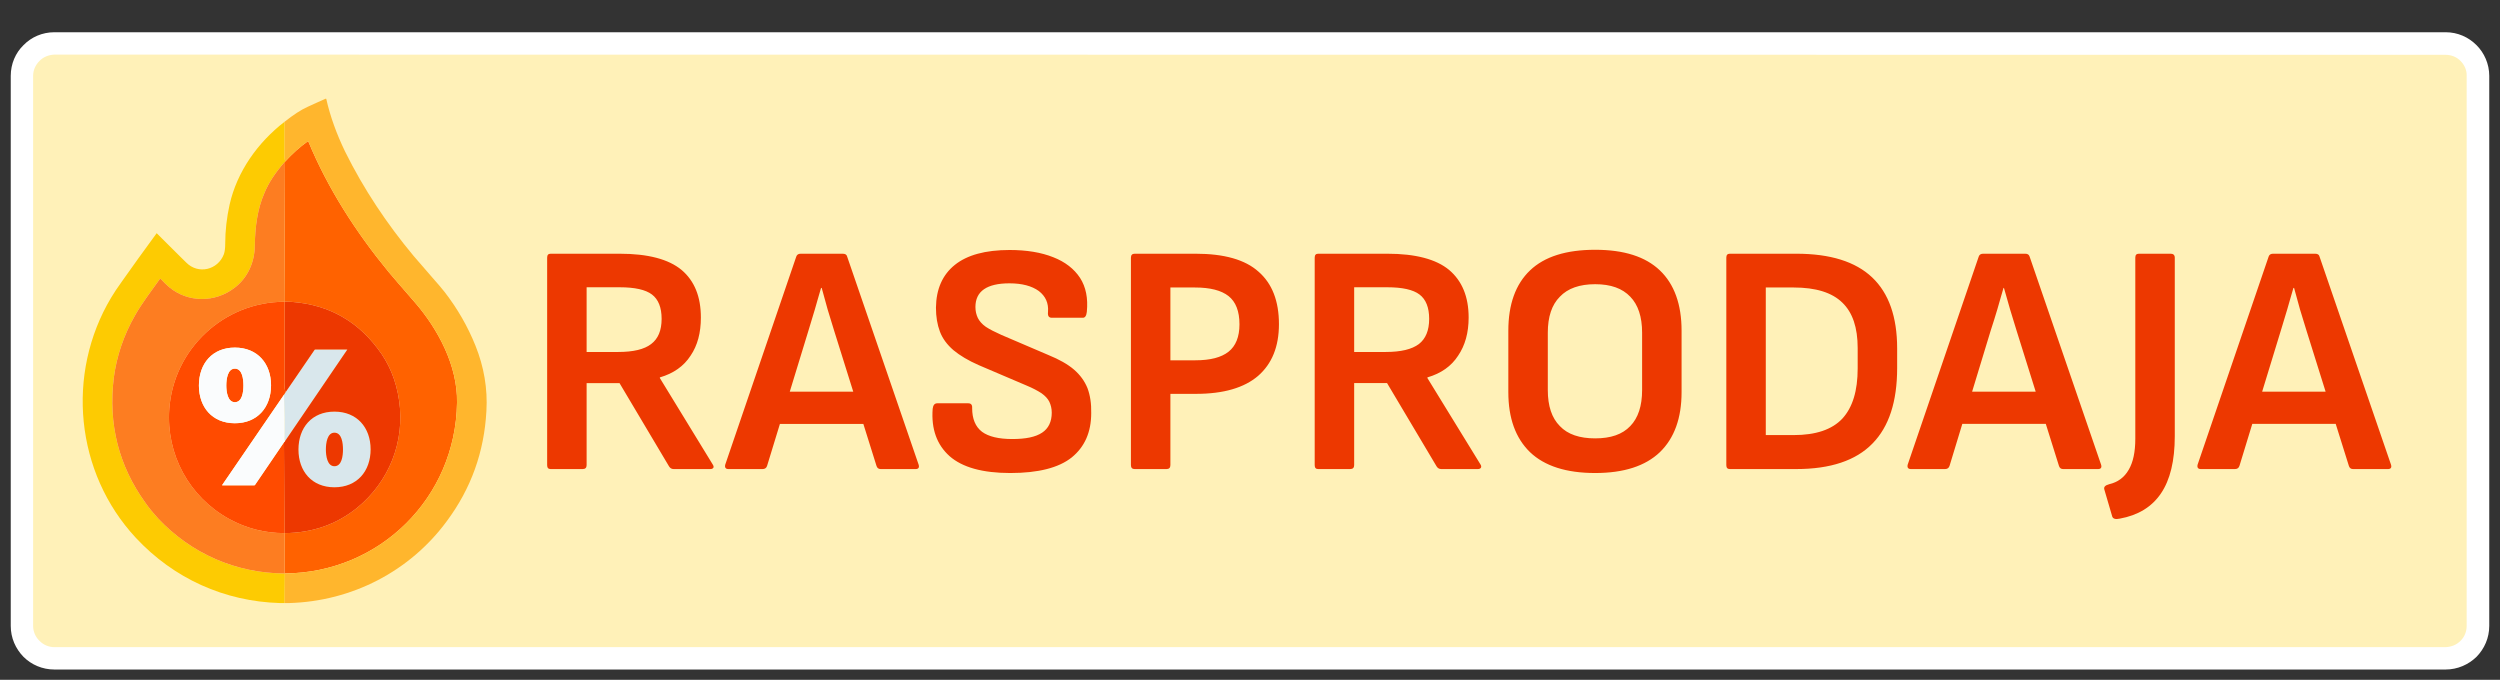 <?xml version="1.0" encoding="UTF-8"?>
<!DOCTYPE svg PUBLIC "-//W3C//DTD SVG 1.1//EN" "http://www.w3.org/Graphics/SVG/1.1/DTD/svg11.dtd">
<!-- Creator: CorelDRAW -->
<svg xmlns="http://www.w3.org/2000/svg" xml:space="preserve" width="114px" height="31px" version="1.1" style="shape-rendering:geometricPrecision; text-rendering:geometricPrecision; image-rendering:optimizeQuality; fill-rule:evenodd; clip-rule:evenodd"
viewBox="0 0 114 31"
 xmlns:xlink="http://www.w3.org/1999/xlink"
 xmlns:xodm="http://www.corel.com/coreldraw/odm/2003">
 <rect x="0" y="0" width="114" height="31" fill="#333333" stroke="none"/>
 <defs>
  <style type="text/css">
   <![CDATA[
    .fil4 {fill:#D9E7EC;fill-rule:nonzero}
    .fil5 {fill:#ED3800;fill-rule:nonzero}
    .fil10 {fill:#ED3800;fill-rule:nonzero}
    .fil9 {fill:#FAFCFD;fill-rule:nonzero}
    .fil7 {fill:#FD7D21;fill-rule:nonzero}
    .fil3 {fill:#FDCB02;fill-rule:nonzero}
    .fil8 {fill:#FF4B00;fill-rule:nonzero}
    .fil2 {fill:#FF6200;fill-rule:nonzero}
    .fil6 {fill:#FFB62D;fill-rule:nonzero}
    .fil0 {fill:#FFF1B8;fill-rule:nonzero}
    .fil1 {fill:white;fill-rule:nonzero}
   ]]>
  </style>
 </defs>
 <g id="Layer_x0020_1">
  <g id="_1824748209584">
   <g>
    <path class="fil0" d="M113 28.54c0,0.81 -0.67,1.48 -1.48,1.48l-109.04 0c-0.81,0 -1.48,-0.67 -1.48,-1.48l0 -25.08c0,-0.81 0.67,-1.48 1.48,-1.48l109.04 0c0.81,0 1.48,0.67 1.48,1.48l0 25.08z"/>
    <path class="fil1" d="M113.51 28.54c0,0.55 -0.22,1.04 -0.58,1.41 -0.37,0.36 -0.87,0.58 -1.41,0.58l-109.04 0c-0.55,0 -1.05,-0.22 -1.41,-0.58 -0.36,-0.37 -0.58,-0.86 -0.58,-1.41l0 -25.08c0,-0.55 0.22,-1.05 0.58,-1.4 0.36,-0.37 0.86,-0.59 1.41,-0.59l109.04 0c0.55,0 1.04,0.22 1.41,0.59 0.35,0.35 0.58,0.85 0.58,1.4l0 25.08zm-1.31 0.68c0.18,-0.17 0.28,-0.42 0.28,-0.68l0 -25.08c0.01,-0.26 -0.1,-0.5 -0.28,-0.68 -0.17,-0.18 -0.42,-0.28 -0.68,-0.28l-109.04 -0.01c-0.26,0.01 -0.51,0.11 -0.68,0.29 -0.18,0.18 -0.29,0.42 -0.29,0.68l0 25.08c0,0.26 0.11,0.51 0.29,0.68 0.17,0.18 0.42,0.29 0.68,0.29l109.04 0c0.26,-0.01 0.51,-0.11 0.68,-0.29z"/>
   </g>
   <g>
    <path class="fil2" d="M12.99 26.15c0,0 -0.01,0 -0.01,0l0 -1.84c1.27,-0.01 2.37,-0.4 3.3,-1.15 1.46,-1.19 2.19,-3.02 1.92,-4.89 -0.13,-0.91 -0.46,-1.71 -0.99,-2.39 -1.04,-1.37 -2.45,-2.08 -4.22,-2.13l-0.03 -6.34 0.05 -0.05c0.31,-0.34 0.65,-0.65 1.03,-0.92 0,0 0,0 0.01,0 0,0 0.01,0 0.01,0.01 0.89,2.15 2.18,4.15 3.66,5.95 0.23,0.27 0.62,0.73 1.19,1.38 1.07,1.23 1.96,2.91 1.93,4.58 -0.06,4.33 -3.52,7.76 -7.85,7.79z"/>
    <path class="fil3" d="M12.98 5.55c0,0.56 0,1.11 0,1.66 0,0.05 0.01,0.1 0.03,0.15l-0.05 0.05c-0.4,0.46 -0.71,0.92 -0.91,1.41 -0.31,0.71 -0.42,1.54 -0.43,2.38 -0.01,0.77 -0.33,1.47 -0.92,1.92 -0.89,0.69 -2.13,0.69 -2.99,-0.03 -0.12,-0.1 -0.24,-0.22 -0.38,-0.37 -0.01,0 -0.01,-0.01 -0.02,-0.01 -0.01,0 -0.01,0.01 -0.02,0.01 -0.37,0.52 -0.82,1.11 -1.12,1.64 -0.53,0.92 -0.85,1.88 -0.98,2.86 -0.26,2.11 0.22,4.02 1.45,5.72 0.16,0.23 0.35,0.46 0.56,0.69 1.52,1.62 3.56,2.51 5.78,2.52 0,0 0.01,0 0.01,0l-0.01 1.35 -0.2 0c-2.54,-0.07 -4.86,-1.12 -6.59,-2.98 -2.75,-2.96 -3.2,-7.47 -1.12,-10.95 0.12,-0.2 0.28,-0.45 0.5,-0.75 0.47,-0.67 1,-1.4 1.57,-2.18 0,-0.01 0.01,-0.01 0.01,0 0.88,0.87 1.32,1.32 1.34,1.33 0.55,0.56 1.45,0.34 1.72,-0.38 0.04,-0.12 0.06,-0.27 0.06,-0.47 0,-0.6 0.07,-1.2 0.2,-1.79 0.34,-1.51 1.29,-2.84 2.51,-3.78z"/>
    <g>
     <path class="fil4" d="M13 20.11c-0.02,-0.03 -0.03,-0.06 -0.03,-0.1 0.01,-0.65 0,-1.32 -0.02,-2.01l0.07 -0.11 1.32 -1.93c0.01,-0.02 0.02,-0.02 0.03,-0.02l1.45 0c0,0 0,0 0,0 0.01,0 0.02,0 0.02,0.01 0,0 0,0 -0.01,0l-2.83 4.16z"/>
     <path class="fil4" d="M13.61 20.5c0,-1 0.61,-1.73 1.64,-1.73 1.03,0 1.65,0.73 1.65,1.72 0,1 -0.62,1.73 -1.65,1.73 -1.03,0 -1.64,-0.73 -1.64,-1.72zm1.25 0c0,0.28 0.06,0.76 0.39,0.76 0.34,0 0.39,-0.48 0.39,-0.76 0,-0.29 -0.05,-0.77 -0.39,-0.77 -0.33,0 -0.39,0.48 -0.39,0.77z"/>
    </g>
    <g>
     <path class="fil5" d="M12.99 13.75c1.77,0.05 3.18,0.76 4.22,2.13 0.53,0.68 0.86,1.48 0.99,2.39 0.27,1.87 -0.46,3.7 -1.92,4.89 -0.93,0.75 -2.03,1.14 -3.3,1.15 -0.01,-0.01 -0.01,-0.01 -0.01,0l-0.02 -4.14 0.05 -0.06 2.83 -4.16c0.01,0 0.01,0 0.01,0 0,-0.01 -0.01,-0.01 -0.02,-0.01 0,0 0,0 0,0l-1.45 0c-0.01,0 -0.02,0 -0.03,0.02l-1.32 1.93c-0.04,-0.12 -0.05,-0.27 -0.05,-0.43 0,-1.23 0,-2.47 0,-3.7 0.01,0 0.02,0 0.02,-0.01zm0.62 6.75c0,0.99 0.61,1.72 1.64,1.72 1.03,0 1.65,-0.73 1.65,-1.73 0,-0.99 -0.62,-1.72 -1.65,-1.72 -1.03,0 -1.64,0.73 -1.64,1.73z"/>
     <path class="fil5" d="M14.86 20.5c0,-0.29 0.06,-0.77 0.39,-0.77 0.34,0 0.39,0.48 0.39,0.77 0,0.28 -0.05,0.76 -0.39,0.76 -0.33,0 -0.39,-0.48 -0.39,-0.76z"/>
    </g>
    <path class="fil6" d="M13.18 27.5l-0.2 0 0.01 -1.35c4.33,-0.03 7.79,-3.46 7.85,-7.79 0.03,-1.67 -0.86,-3.35 -1.93,-4.58 -0.57,-0.65 -0.96,-1.11 -1.19,-1.38 -1.48,-1.8 -2.77,-3.8 -3.66,-5.95 0,-0.01 -0.01,-0.01 -0.01,-0.01 -0.01,0 -0.01,0 -0.01,0 -0.38,0.27 -0.72,0.58 -1.03,0.92 -0.02,-0.05 -0.03,-0.1 -0.03,-0.15 0,-0.55 0,-1.1 0,-1.66 0.39,-0.31 0.74,-0.54 1.05,-0.68 0.27,-0.12 0.54,-0.25 0.82,-0.37 0.02,0 0.03,0 0.03,0.02 0.18,0.8 0.47,1.59 0.85,2.38 0.86,1.74 1.93,3.33 3.13,4.77 0.22,0.25 0.5,0.58 0.84,0.97 0.26,0.29 0.45,0.52 0.57,0.67 0.59,0.76 1.06,1.58 1.41,2.45 0.39,0.97 0.56,1.97 0.5,2.98 -0.1,1.87 -0.7,3.54 -1.81,5.03 -1.68,2.28 -4.32,3.65 -7.19,3.73z"/>
    <path class="fil7" d="M12.96 7.41l0.03 6.34c0,0.01 -0.01,0.01 -0.02,0.01 -2.77,0.01 -5.05,2.15 -5.25,4.89 -0.15,2.07 0.91,4.01 2.72,5.01 0.78,0.43 1.63,0.65 2.53,0.65 0,-0.01 0,-0.01 0.01,0l0 1.84c-2.22,-0.01 -4.26,-0.9 -5.78,-2.52 -0.21,-0.23 -0.4,-0.46 -0.56,-0.69 -1.23,-1.7 -1.71,-3.61 -1.45,-5.72 0.13,-0.98 0.45,-1.94 0.98,-2.86 0.3,-0.53 0.75,-1.12 1.12,-1.64 0.01,0 0.01,-0.01 0.02,-0.01 0.01,0 0.01,0.01 0.02,0.01 0.14,0.15 0.26,0.27 0.38,0.37 0.86,0.72 2.1,0.72 2.99,0.03 0.59,-0.45 0.91,-1.15 0.92,-1.92 0.01,-0.84 0.12,-1.67 0.43,-2.38 0.2,-0.49 0.51,-0.95 0.91,-1.41z"/>
    <g>
     <path class="fil8" d="M12.97 13.76c0,1.23 0,2.47 0,3.7 0,0.16 0.01,0.31 0.05,0.43l-0.07 0.11 -2.82 4.12c0,0 0,0 0,0 0,0.01 0,0.01 0.01,0.01 0,0 0,0 0,0l1.45 0c0.02,0 0.03,0 0.04,-0.02l1.32 -1.94 0.02 4.14c-0.9,0 -1.75,-0.22 -2.53,-0.65 -1.81,-1 -2.87,-2.94 -2.72,-5.01 0.2,-2.74 2.48,-4.88 5.25,-4.89zm-3.9 3.82c0,0.99 0.61,1.72 1.64,1.72 1.03,0 1.65,-0.73 1.65,-1.73 0,-0.99 -0.62,-1.72 -1.65,-1.72 -1.03,0 -1.64,0.73 -1.64,1.73z"/>
     <path class="fil8" d="M10.71 16.81c0.34,0 0.39,0.48 0.39,0.77 0,0.28 -0.05,0.76 -0.39,0.76 -0.33,0 -0.39,-0.48 -0.39,-0.76 0,-0.29 0.06,-0.77 0.39,-0.77z"/>
    </g>
    <g>
     <path class="fil9" d="M10.71 15.85c1.03,0 1.65,0.73 1.65,1.72 0,1 -0.62,1.73 -1.65,1.73 -1.03,0 -1.64,-0.73 -1.64,-1.72 0,-1 0.61,-1.73 1.64,-1.73zm-0.39 1.73c0,0.28 0.06,0.76 0.39,0.76 0.34,0 0.39,-0.48 0.39,-0.76 0,-0.29 -0.05,-0.77 -0.39,-0.77 -0.33,0 -0.39,0.48 -0.39,0.77z"/>
     <path class="fil9" d="M12.95 18c0.02,0.69 0.03,1.36 0.02,2.01 0,0.04 0.01,0.07 0.03,0.1l-0.05 0.06 -1.32 1.94c-0.01,0.02 -0.02,0.02 -0.04,0.02l-1.45 0c0,0 0,0 0,0 -0.01,0 -0.01,0 -0.01,-0.01 0,0 0,0 0,0l2.82 -4.12z"/>
    </g>
   </g>
   <path class="fil10" d="M25.11 21.39c-0.11,0 -0.16,-0.06 -0.16,-0.18l0 -9.46c0,-0.12 0.05,-0.18 0.16,-0.18l3.15 0c1.29,0 2.23,0.25 2.82,0.74 0.59,0.5 0.88,1.22 0.88,2.17 0,0.69 -0.15,1.27 -0.47,1.74 -0.31,0.48 -0.78,0.81 -1.4,0.99l0 0.03 2.41 3.94c0.04,0.06 0.05,0.11 0.03,0.15 -0.03,0.04 -0.07,0.06 -0.14,0.06l-1.67 0c-0.09,0 -0.16,-0.04 -0.21,-0.12l-2.26 -3.8 -1.5 0 0 3.74c0,0.12 -0.06,0.18 -0.18,0.18l-1.46 0zm1.64 -5.34l1.44 0c0.69,0 1.19,-0.12 1.5,-0.36 0.32,-0.24 0.48,-0.62 0.48,-1.15 0,-0.52 -0.15,-0.89 -0.44,-1.11 -0.29,-0.22 -0.78,-0.33 -1.47,-0.33l-1.51 0 0 2.95zm6.47 5.34c-0.13,0 -0.18,-0.07 -0.15,-0.2l3.24 -9.49c0.03,-0.09 0.1,-0.13 0.2,-0.13l1.92 0c0.11,0 0.18,0.04 0.2,0.13l3.26 9.49c0.04,0.13 -0.01,0.2 -0.14,0.2l-1.59 0c-0.1,0 -0.16,-0.05 -0.19,-0.14l-1.93 -6.16c-0.1,-0.33 -0.2,-0.66 -0.3,-0.98 -0.09,-0.33 -0.18,-0.65 -0.27,-0.98l-0.03 0c-0.09,0.32 -0.19,0.64 -0.28,0.97 -0.1,0.32 -0.19,0.64 -0.29,0.96l-1.89 6.18c-0.03,0.1 -0.1,0.15 -0.21,0.15l-1.55 0zm2.06 -2.06l0.34 -1.47 3.64 0 0.36 1.47 -4.34 0zm10.79 2.24c-1.27,0 -2.19,-0.26 -2.77,-0.77 -0.58,-0.52 -0.84,-1.24 -0.77,-2.16 0.02,-0.17 0.09,-0.25 0.21,-0.25l1.41 0c0.13,0 0.19,0.07 0.18,0.22 0,0.49 0.15,0.85 0.45,1.08 0.3,0.22 0.76,0.33 1.38,0.33 0.61,0 1.06,-0.09 1.36,-0.29 0.29,-0.19 0.44,-0.5 0.44,-0.91 0,-0.19 -0.04,-0.35 -0.11,-0.5 -0.07,-0.14 -0.19,-0.27 -0.36,-0.39 -0.17,-0.11 -0.39,-0.23 -0.68,-0.35l-2.18 -0.93c-0.48,-0.21 -0.86,-0.44 -1.15,-0.68 -0.29,-0.25 -0.5,-0.53 -0.62,-0.85 -0.12,-0.32 -0.18,-0.68 -0.18,-1.09 0.01,-0.85 0.3,-1.5 0.86,-1.95 0.56,-0.45 1.39,-0.68 2.5,-0.68 0.78,0 1.44,0.11 1.99,0.33 0.54,0.21 0.95,0.53 1.22,0.94 0.27,0.42 0.37,0.93 0.31,1.55 -0.02,0.18 -0.08,0.27 -0.18,0.27l-1.42 0c-0.06,0 -0.11,-0.02 -0.14,-0.06 -0.03,-0.04 -0.04,-0.11 -0.03,-0.21 0.03,-0.4 -0.11,-0.71 -0.42,-0.95 -0.32,-0.23 -0.76,-0.35 -1.34,-0.35 -0.51,0 -0.9,0.09 -1.16,0.27 -0.26,0.18 -0.39,0.45 -0.39,0.81 0,0.19 0.04,0.35 0.11,0.5 0.07,0.14 0.19,0.28 0.36,0.4 0.18,0.12 0.42,0.24 0.71,0.37l2.15 0.92c0.49,0.2 0.88,0.42 1.16,0.66 0.29,0.25 0.49,0.53 0.62,0.85 0.12,0.32 0.18,0.7 0.17,1.14 0,0.87 -0.3,1.54 -0.89,2.02 -0.59,0.47 -1.52,0.71 -2.8,0.71zm5.67 -0.18c-0.11,0 -0.17,-0.06 -0.17,-0.18l0 -9.46c0,-0.12 0.06,-0.18 0.17,-0.18l2.78 0c1.3,0 2.26,0.27 2.87,0.82 0.62,0.54 0.93,1.34 0.93,2.39 0,1.03 -0.32,1.81 -0.95,2.36 -0.63,0.54 -1.57,0.82 -2.83,0.82l-1.17 0 0 3.25c0,0.12 -0.06,0.18 -0.18,0.18l-1.45 0zm1.63 -4.96l1.14 0c0.68,0 1.18,-0.13 1.51,-0.39 0.33,-0.26 0.5,-0.68 0.5,-1.25 0,-0.6 -0.17,-1.03 -0.5,-1.29 -0.33,-0.26 -0.84,-0.39 -1.53,-0.39l-1.12 0 0 3.32zm6.74 4.96c-0.11,0 -0.16,-0.06 -0.16,-0.18l0 -9.46c0,-0.12 0.05,-0.18 0.16,-0.18l3.15 0c1.29,0 2.23,0.25 2.82,0.74 0.59,0.5 0.89,1.22 0.89,2.17 0,0.69 -0.16,1.27 -0.48,1.74 -0.31,0.48 -0.78,0.81 -1.4,0.99l0 0.03 2.42 3.94c0.04,0.06 0.04,0.11 0.02,0.15 -0.03,0.04 -0.07,0.06 -0.14,0.06l-1.67 0c-0.09,0 -0.16,-0.04 -0.21,-0.12l-2.26 -3.8 -1.5 0 0 3.74c0,0.12 -0.06,0.18 -0.18,0.18l-1.46 0zm1.64 -5.34l1.44 0c0.69,0 1.19,-0.12 1.51,-0.36 0.31,-0.24 0.47,-0.62 0.47,-1.15 0,-0.52 -0.15,-0.89 -0.44,-1.11 -0.29,-0.22 -0.78,-0.33 -1.47,-0.33l-1.51 0 0 2.95zm10.99 5.52c-1.32,0 -2.31,-0.32 -2.97,-0.95 -0.66,-0.64 -0.99,-1.55 -0.99,-2.74l0 -2.8c0,-1.2 0.33,-2.12 0.99,-2.75 0.66,-0.63 1.65,-0.94 2.97,-0.94 1.31,0 2.29,0.31 2.95,0.94 0.66,0.63 0.99,1.55 0.99,2.75l0 2.8c0,1.19 -0.33,2.1 -0.99,2.74 -0.66,0.63 -1.64,0.95 -2.95,0.95zm0 -1.58c0.71,0 1.24,-0.18 1.6,-0.56 0.36,-0.37 0.54,-0.92 0.54,-1.64l0 -2.62c0,-0.72 -0.18,-1.27 -0.54,-1.64 -0.36,-0.38 -0.89,-0.57 -1.6,-0.57 -0.71,0 -1.25,0.19 -1.61,0.57 -0.37,0.37 -0.55,0.92 -0.55,1.64l0 2.62c0,0.72 0.18,1.27 0.55,1.64 0.36,0.38 0.9,0.56 1.61,0.56zm6.14 1.4c-0.11,0 -0.16,-0.06 -0.16,-0.18l0 -9.46c0,-0.12 0.05,-0.18 0.16,-0.18l3.03 0c1.55,0 2.7,0.36 3.46,1.08 0.76,0.72 1.14,1.8 1.14,3.24l0 0.89c0,1.53 -0.37,2.68 -1.13,3.45 -0.75,0.77 -1.91,1.16 -3.47,1.16l-3.03 0zm1.64 -1.55l1.27 0c1.01,0 1.75,-0.25 2.22,-0.75 0.47,-0.51 0.7,-1.27 0.7,-2.29l0 -0.93c0,-0.93 -0.23,-1.62 -0.7,-2.07 -0.47,-0.46 -1.21,-0.69 -2.22,-0.69l-1.27 0 0 6.73zm6.62 1.55c-0.13,0 -0.18,-0.07 -0.15,-0.2l3.24 -9.49c0.03,-0.09 0.1,-0.13 0.2,-0.13l1.92 0c0.11,0 0.17,0.04 0.2,0.13l3.26 9.49c0.04,0.13 -0.01,0.2 -0.14,0.2l-1.59 0c-0.1,0 -0.16,-0.05 -0.19,-0.14l-1.93 -6.16c-0.1,-0.33 -0.2,-0.66 -0.3,-0.98 -0.09,-0.33 -0.19,-0.65 -0.28,-0.98l-0.02 0c-0.09,0.32 -0.19,0.64 -0.28,0.97 -0.1,0.32 -0.19,0.64 -0.3,0.96l-1.88 6.18c-0.03,0.1 -0.1,0.15 -0.21,0.15l-1.55 0zm2.06 -2.06l0.34 -1.47 3.64 0 0.36 1.47 -4.34 0zm7.46 4.32c-0.19,0.04 -0.3,0.01 -0.34,-0.09l-0.36 -1.23c-0.04,-0.12 0.03,-0.2 0.22,-0.25 0.39,-0.09 0.69,-0.31 0.89,-0.66 0.2,-0.34 0.3,-0.81 0.3,-1.41l0 -8.26c0,-0.12 0.05,-0.18 0.16,-0.18l1.46 0c0.11,0 0.18,0.06 0.18,0.18l0 8.14c0,1.12 -0.21,1.99 -0.63,2.61 -0.42,0.62 -1.05,1 -1.88,1.15zm3.7 -2.26c-0.13,0 -0.18,-0.07 -0.15,-0.2l3.24 -9.49c0.03,-0.09 0.1,-0.13 0.2,-0.13l1.92 0c0.11,0 0.18,0.04 0.2,0.13l3.26 9.49c0.04,0.13 -0.01,0.2 -0.14,0.2l-1.59 0c-0.1,0 -0.16,-0.05 -0.19,-0.14l-1.93 -6.16c-0.1,-0.33 -0.2,-0.66 -0.3,-0.98 -0.09,-0.33 -0.18,-0.65 -0.27,-0.98l-0.03 0c-0.09,0.32 -0.19,0.64 -0.28,0.97 -0.1,0.32 -0.19,0.64 -0.29,0.96l-1.89 6.18c-0.03,0.1 -0.1,0.15 -0.21,0.15l-1.55 0zm2.06 -2.06l0.34 -1.47 3.64 0 0.36 1.47 -4.34 0z"/>
  </g>
 </g>
</svg>
